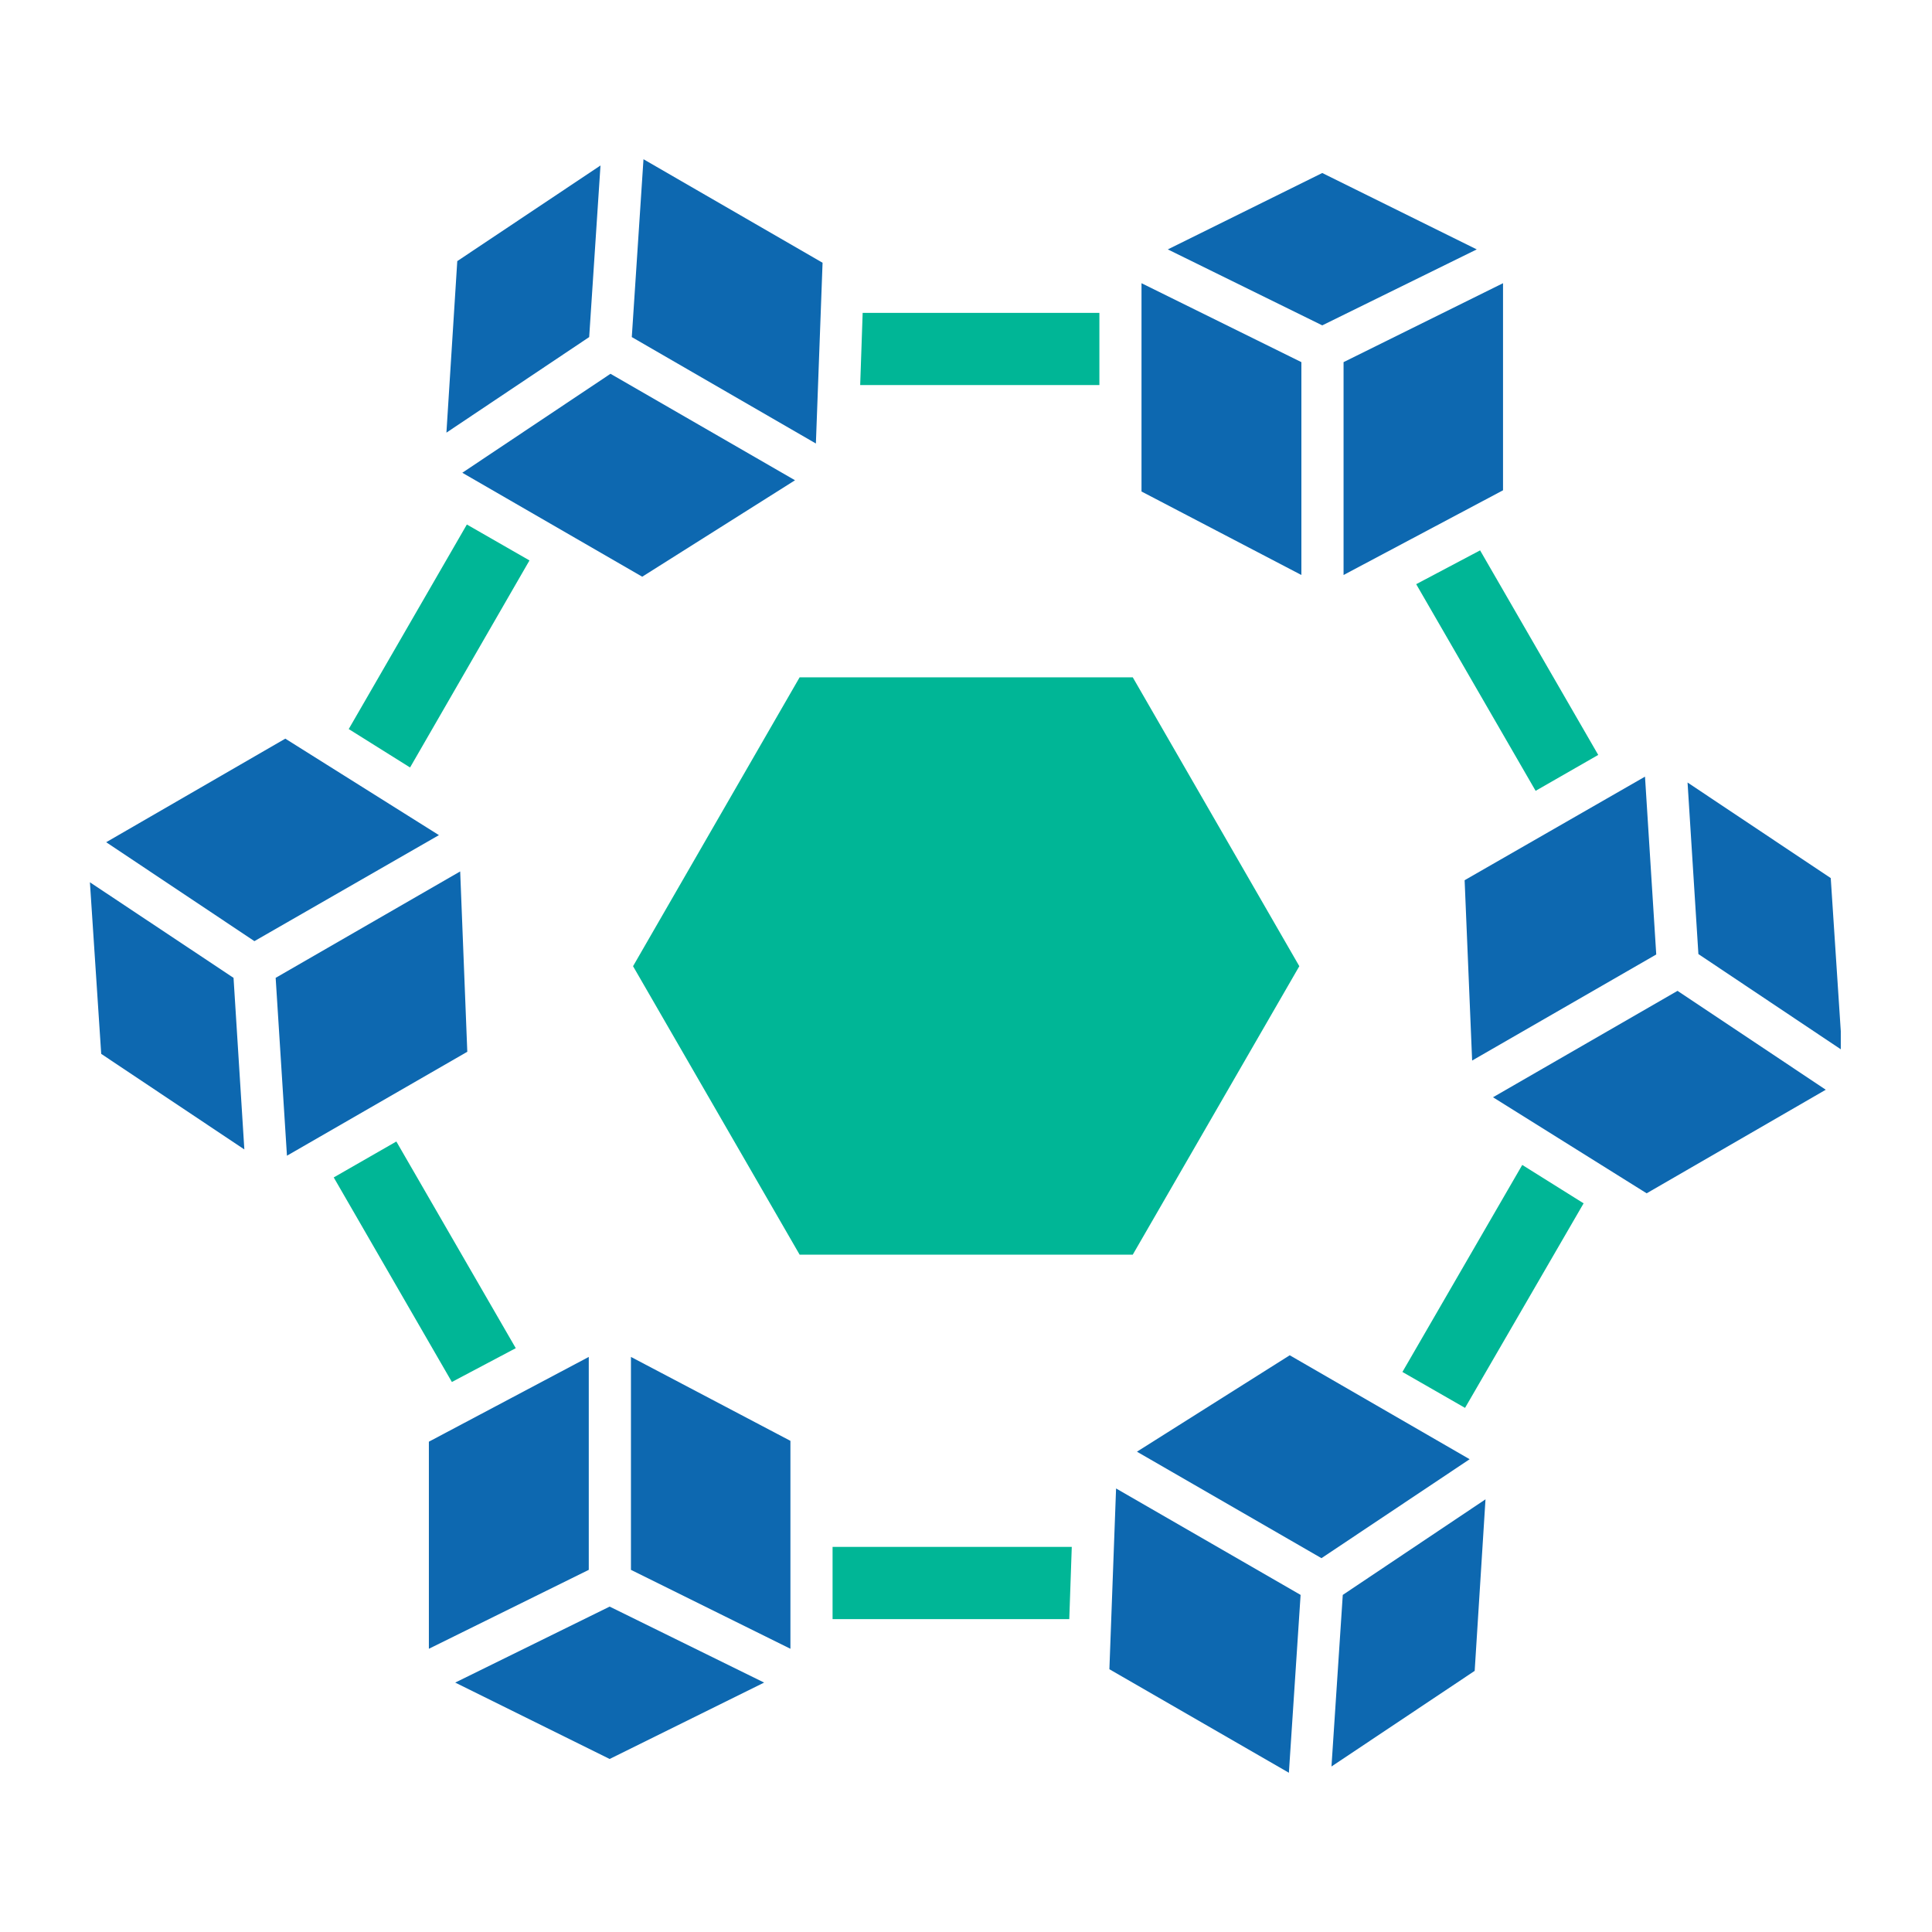 <svg xmlns="http://www.w3.org/2000/svg" xmlns:xlink="http://www.w3.org/1999/xlink" width="512" zoomAndPan="magnify" viewBox="0 0 384 384" height="512" preserveAspectRatio="xMidYMid meet" version="1.0"><defs><clipPath id="f146558cd3"><path d="M 125 31.586 L 164 31.586 L 164 89 L 125 89 Z M 125 31.586 " clip-rule="nonzero"/></clipPath><clipPath id="5001b5bc28"><path d="M 17.871 175 L 49 175 L 49 229 L 17.871 229 Z M 17.871 175 " clip-rule="nonzero"/></clipPath><clipPath id="4f512c24b5"><path d="M 220 295 L 259 295 L 259 352.586 L 220 352.586 Z M 220 295 " clip-rule="nonzero"/></clipPath><clipPath id="3b6601e1ad"><path d="M 335 155 L 365.871 155 L 365.871 209 L 335 209 Z M 335 155 " clip-rule="nonzero"/></clipPath></defs><path fill="#0d68b0" d="M 226.883 56.289 L 226.883 97.691 L 258.66 114.285 L 258.66 71.977 Z M 226.883 56.289 " fill-opacity="1" fill-rule="evenodd"/><path fill="#0d68b0" d="M 267.043 114.285 L 298.738 97.449 L 298.738 56.289 L 267.043 71.977 Z M 267.043 114.285 " fill-opacity="1" fill-rule="evenodd"/><path fill="#0d68b0" d="M 90.887 51.898 L 88.73 85.992 L 117.105 66.996 L 119.352 32.891 Z M 90.887 51.898 " fill-opacity="1" fill-rule="evenodd"/><path fill="#0d68b0" d="M 91.887 93.965 L 127.648 114.625 L 158.016 95.457 L 121.34 74.293 Z M 91.887 93.965 " fill-opacity="1" fill-rule="evenodd"/><g clip-path="url(#f146558cd3)"><path fill="#0d68b0" d="M 162.164 88.152 L 163.492 52.223 L 127.898 31.648 L 125.574 66.996 Z M 162.164 88.152 " fill-opacity="1" fill-rule="evenodd"/></g><g clip-path="url(#5001b5bc28)"><path fill="#0d68b0" d="M 20.117 209.465 L 48.566 228.461 L 46.418 194.355 L 17.871 175.359 Z M 20.117 209.465 " fill-opacity="1" fill-rule="evenodd"/></g><path fill="#0d68b0" d="M 57.035 229.707 L 92.879 209.047 L 91.465 173.203 L 54.789 194.355 Z M 57.035 229.707 " fill-opacity="1" fill-rule="evenodd"/><path fill="#0d68b0" d="M 87.242 165.988 L 56.707 146.812 L 21.105 167.398 L 50.566 187.059 Z M 87.242 165.988 " fill-opacity="1" fill-rule="evenodd"/><path fill="#0d68b0" d="M 90.477 334.426 L 121.172 349.609 L 151.875 334.426 L 121.172 319.324 Z M 90.477 334.426 " fill-opacity="1" fill-rule="evenodd"/><path fill="#0d68b0" d="M 157.102 327.707 L 157.102 286.379 L 125.406 269.699 L 125.406 312.02 Z M 157.102 327.707 " fill-opacity="1" fill-rule="evenodd"/><path fill="#0d68b0" d="M 117.023 269.699 L 85.242 286.547 L 85.242 327.707 L 117.023 312.02 Z M 117.023 269.699 " fill-opacity="1" fill-rule="evenodd"/><path fill="#0d68b0" d="M 266.887 317 L 264.641 351.105 L 293.105 332.098 L 295.254 298.004 Z M 266.887 317 " fill-opacity="1" fill-rule="evenodd"/><path fill="#0d68b0" d="M 292.105 290.031 L 256.344 269.371 L 225.977 288.535 L 262.652 309.699 Z M 292.105 290.031 " fill-opacity="1" fill-rule="evenodd"/><g clip-path="url(#4f512c24b5)"><path fill="#0d68b0" d="M 221.828 295.844 L 220.5 331.773 L 256.176 352.348 L 258.504 317 Z M 221.828 295.844 " fill-opacity="1" fill-rule="evenodd"/></g><g clip-path="url(#3b6601e1ad)"><path fill="#0d68b0" d="M 337.57 189.629 L 366.117 208.719 L 363.875 174.527 L 335.414 155.531 Z M 337.57 189.629 " fill-opacity="1" fill-rule="evenodd"/></g><path fill="#0d68b0" d="M 326.957 154.363 L 291.105 174.949 L 292.598 210.793 L 329.191 189.711 Z M 326.957 154.363 " fill-opacity="1" fill-rule="evenodd"/><path fill="#0d68b0" d="M 296.746 218.09 L 327.285 237.18 L 362.887 216.594 L 333.422 196.938 Z M 296.746 218.09 " fill-opacity="1" fill-rule="evenodd"/><path fill="#00b696" d="M 158.934 249.375 L 225.145 249.375 L 258.25 192.039 L 225.145 134.621 L 158.934 134.621 L 125.824 192.039 Z M 158.934 249.375 " fill-opacity="1" fill-rule="evenodd"/><path fill="#0d68b0" d="M 232.113 49.57 L 262.809 64.668 L 293.516 49.57 L 262.809 34.387 Z M 232.113 49.57 " fill-opacity="1" fill-rule="evenodd"/><path fill="#00b696" d="M 89.812 274.68 L 66.332 234.023 L 78.777 226.883 L 102.512 267.961 Z M 69.312 144.906 L 92.793 104.25 L 105.238 111.391 L 81.504 152.543 Z M 218.512 76.535 L 170.969 76.535 L 171.461 62.184 L 218.512 62.184 Z M 305.215 157.184 L 281.48 116.109 L 294.18 109.391 L 317.66 150.047 Z M 278.742 272.688 L 302.559 231.539 L 314.754 239.172 L 291.188 279.828 Z M 212.527 321.809 L 165.48 321.809 L 165.48 307.457 L 213.023 307.457 Z M 212.527 321.809 " fill-opacity="1" fill-rule="evenodd"/></svg>